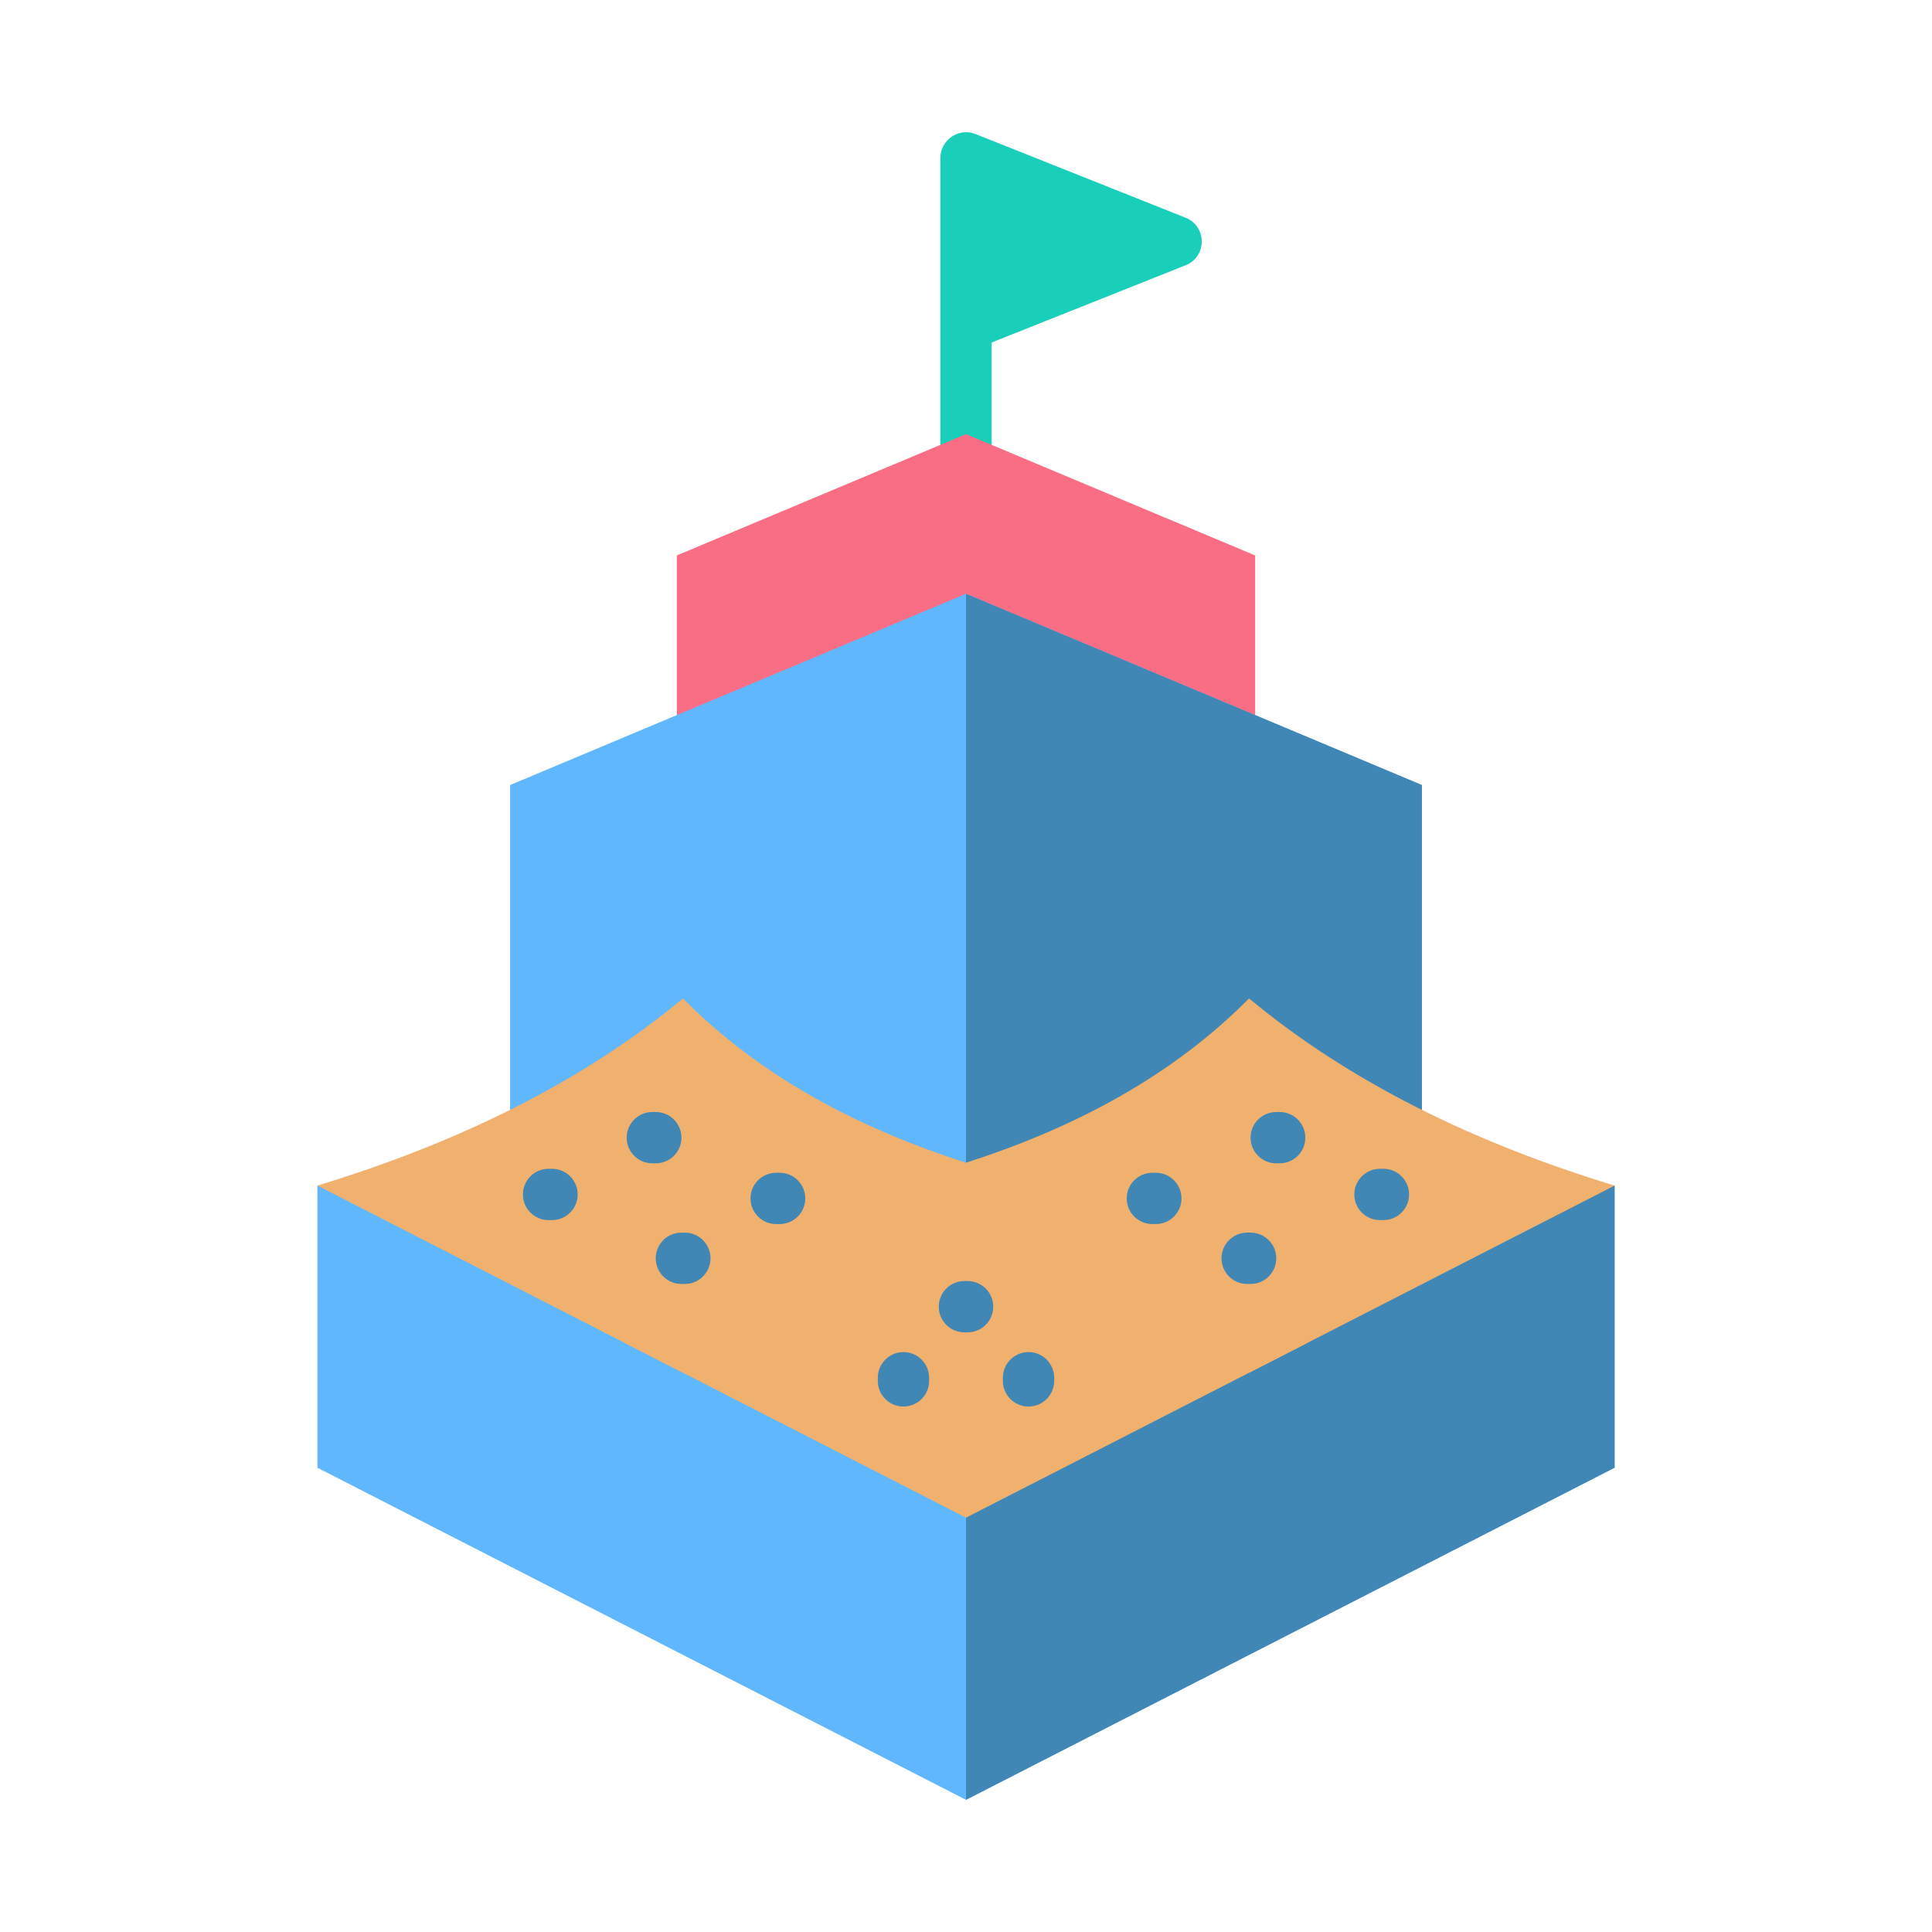<svg id="Layer_1" enable-background="new 0 0 500 500" viewBox="0 0 500 500" xmlns="http://www.w3.org/2000/svg"><g clip-rule="evenodd" fill-rule="evenodd"><path d="m256.64 71.864v2.539l29.893-11.906-29.893-11.906zm0 16.776v41.531h-13.28l-.001-89.344h.026c-.002-4.573 4.69-7.881 9.053-6.147l54.406 21.67c5.522 2.196 5.573 10.08 0 12.295z" fill="#19cfba"/><path d="m82.144 306.828h335.712v73.014l-167.856 85.946-167.856-85.946z" fill="#60b7fe"/><path d="m250 306.828h167.856v73.014l-167.856 85.946z" fill="#4187b5"/><path d="m175.164 143.747 74.836-31.396 74.836 31.396v140.47h-149.672z" fill="#fa6e85"/><path d="m132.009 203.172 117.991-49.5 117.991 49.5v122.365h-235.982z" fill="#60b7fe"/><path d="m250 153.672 117.991 49.5v122.365h-117.991z" fill="#4187b5"/><g fill="#f0b16e"><path d="m250 392.774 88.687-45.409-88.687-46.462-88.687 46.462z"/><path d="m176.743 258.391c19.791 19.964 44.805 33.39 73.257 42.512-20.468 21.407-45.428 39.078-73.257 54.362l-94.599-48.437c36.66-11.162 68.645-26.868 94.599-48.437z"/><path d="m323.257 258.391c-19.791 19.964-44.805 33.39-73.256 42.512 20.468 21.407 45.428 39.078 73.256 54.362l94.599-48.437c-36.66-11.162-68.645-26.868-94.599-48.437z"/></g><path d="m304.405 62.497-54.405-21.669v43.339z" fill="#19cfba"/><path d="m249.591 344.812c-3.667 0-6.64-2.973-6.64-6.64s2.973-6.64 6.64-6.64h.817c3.667 0 6.64 2.973 6.64 6.64s-2.973 6.64-6.64 6.64zm81.589-57.023c3.667 0 6.64 2.973 6.64 6.64s-2.973 6.64-6.64 6.64h-.893c-3.667 0-6.64-2.973-6.64-6.64s2.973-6.64 6.64-6.64zm-7.523 31.217c3.667 0 6.64 2.973 6.64 6.64s-2.973 6.64-6.64 6.64h-.893c-3.667 0-6.64-2.973-6.64-6.64s2.973-6.64 6.64-6.64zm-24.528-15.498c3.667 0 6.64 2.973 6.64 6.64s-2.973 6.64-6.64 6.64h-.893c-3.667 0-6.64-2.973-6.64-6.64s2.973-6.64 6.64-6.64zm58.902-1.029c3.667 0 6.64 2.973 6.64 6.64s-2.973 6.64-6.64 6.64h-.893c-3.667 0-6.64-2.973-6.64-6.64s2.973-6.64 6.64-6.64zm-189.211-1.41c-3.667 0-6.64-2.973-6.64-6.64s2.973-6.64 6.64-6.64h.893c3.667 0 6.64 2.973 6.64 6.64s-2.973 6.64-6.64 6.64zm7.523 31.217c-3.667 0-6.64-2.973-6.64-6.64s2.973-6.64 6.64-6.64h.893c3.667 0 6.64 2.973 6.64 6.64s-2.973 6.64-6.64 6.64zm24.528-15.498c-3.667 0-6.64-2.973-6.64-6.64s2.973-6.64 6.64-6.64h.893c3.667 0 6.64 2.973 6.64 6.64s-2.973 6.64-6.64 6.64zm-58.902-1.028c-3.667 0-6.64-2.973-6.64-6.64s2.973-6.64 6.64-6.64h.893c3.667 0 6.64 2.973 6.64 6.64s-2.973 6.64-6.64 6.64zm85.206 40.796c0-3.667 2.973-6.64 6.64-6.64s6.64 2.973 6.64 6.64v.817c0 3.667-2.973 6.64-6.64 6.64s-6.64-2.973-6.64-6.64zm32.369 0c0-3.667 2.973-6.64 6.64-6.64s6.64 2.973 6.64 6.64v.817c0 3.667-2.973 6.64-6.64 6.64s-6.64-2.973-6.64-6.64z" fill="#4187b5"/></g></svg>